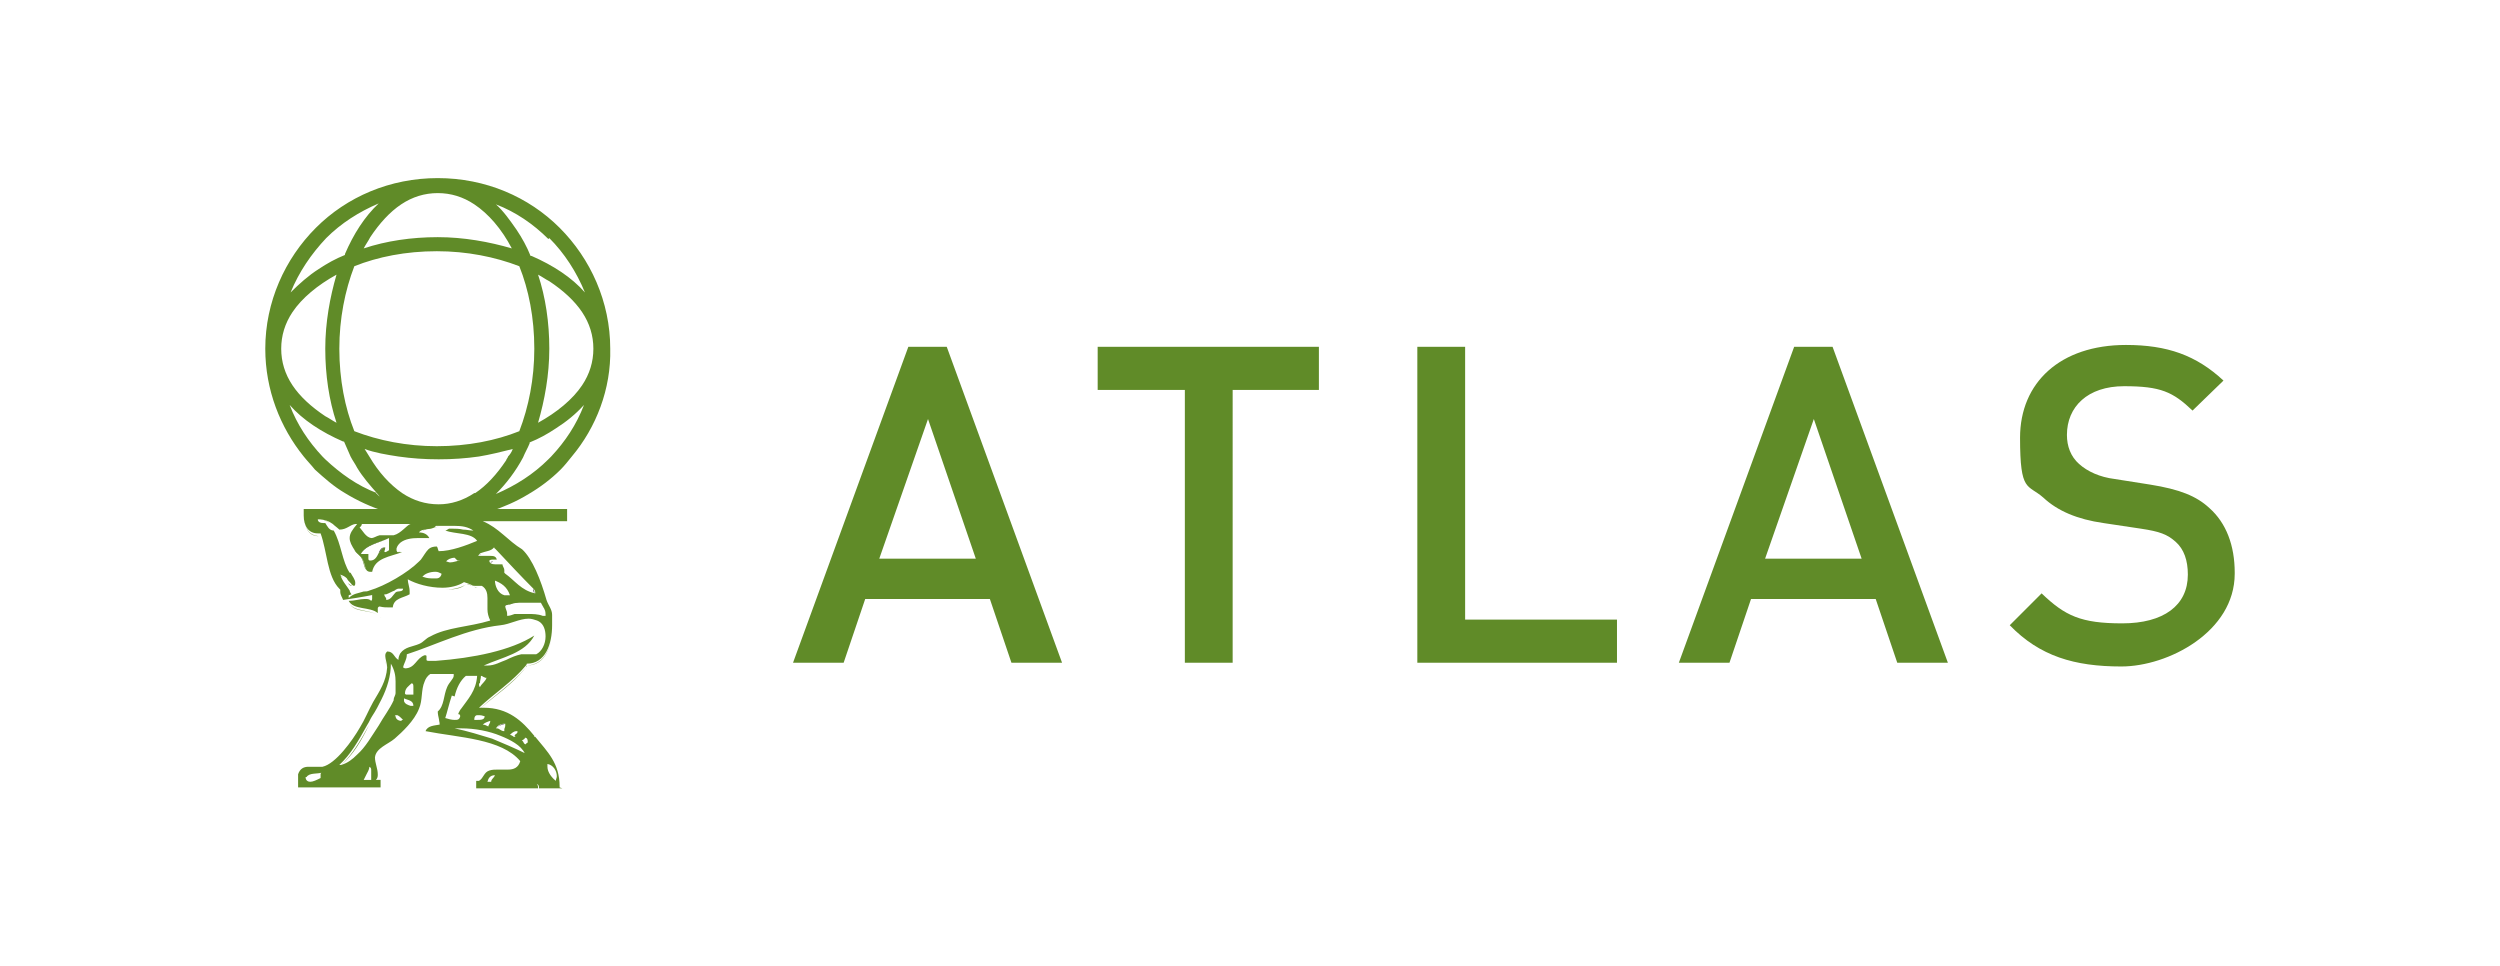 <svg xmlns="http://www.w3.org/2000/svg" id="Layer_1" viewBox="0 0 266.7 103.1"><defs><style>.st0, .st1 {
fill: #231f20;
}
.st2 {
fill: #fff;
}
.st2, .st3, .st1 {
display: none;
}
.st3, .st4 {
fill: #608b28;
}
.st5 {
fill: #73973f;
}</style></defs><path class="st1" d="M2.9 201.4l-3.1-8.6h-1.4l-3.1 8.6h1.3l.7-2H.8l.7 2h1.4zM.4 198.2h-2.7l.7-2c.2-.6.5-1.6.6-2 0 .4.4 1.4.7 2l.7 2H.4zM9.9 194v-1.3H3.6v1.3h2.5v7.4h1.3V194h2.5zM17.8 201.4v-1.3h-4.3v-7.4h-1.3v8.6h5.6zm9.4.0-3.1-8.6h-1.4l-3.1 8.6h1.3l.7-2H25l.7 2h1.4zM24.7 198.2H22l.7-2c.2-.6.5-1.6.6-2 0 .4.4 1.4.7 2l.7 2h0zM35.2 198.9c0-1.5-1.1-2.1-2.8-2.6-1.5-.4-1.9-.7-1.9-1.3s.4-1.1 1.4-1.1 1.5.3 2 .8l.9-.9c-.8-.7-1.6-1.2-2.8-1.2s-2.8.9-2.8 2.4.9 2 2.7 2.5c1.4.4 1.9.8 1.9 1.4s-.6 1.3-1.8 1.3-1.7-.4-2.2-1l-.9.9c.7.8 1.8 1.4 3.1 1.4 2.2.0 3.2-1.1 3.2-2.6h0zM48.1 195.5c0-1.8-1.2-2.7-2.8-2.7h-3.6v8.6H43v-3.2h2.3c1.7.0 2.9-.9 2.9-2.7h0zm-1.4.0c0 .9-.5 1.5-1.5 1.5h-2.3v-3h2.3c.9.0 1.5.5 1.5 1.5h0zM56.9 195.3c0-1.8-1.3-2.6-2.8-2.6h-3.8v8.6h1.3v-3.4h1.9l1.7 3.4h1.5l-1.8-3.5c1.2-.3 1.9-1.1 1.9-2.5h0zM55.6 195.4c0 .9-.6 1.4-1.5 1.4h-2.5V194h2.5c.9.0 1.5.5 1.5 1.4h0zM66.2 197.1c0-2.6-1.4-4.4-3.7-4.4s-3.6 1.8-3.6 4.4 1.4 4.4 3.6 4.4 3.7-1.8 3.7-4.4h0zm-1.3.0c0 1.9-.8 3.2-2.3 3.2s-2.3-1.2-2.3-3.2.8-3.2 2.3-3.2 2.3 1.2 2.3 3.2h0zM74.2 194v-1.3h-5.6v8.6h1.3v-3.8h2.5v-1.3h-2.5v-2.3h4.3zM82.1 201.4v-1.3h-4.4v-2.7h2.5v-1.3h-2.5V194H82v-1.3h-5.6v8.6h5.7zM90.2 198.9c0-1.5-1.1-2.1-2.8-2.6-1.5-.4-1.9-.7-1.9-1.3s.4-1.1 1.4-1.1 1.5.3 2 .8l.9-.9c-.8-.7-1.6-1.2-2.8-1.2s-2.8.9-2.8 2.4.9 2 2.7 2.5c1.4.4 1.9.8 1.9 1.4s-.6 1.3-1.8 1.3-1.7-.4-2.2-1l-.9.9c.7.8 1.8 1.4 3.1 1.4 2.2.0 3.2-1.1 3.2-2.6h0zM98.3 198.9c0-1.5-1.1-2.1-2.8-2.6-1.5-.4-1.9-.7-1.9-1.3s.4-1.1 1.4-1.1 1.5.3 2 .8l.9-.9c-.8-.7-1.6-1.2-2.8-1.2s-2.8.9-2.8 2.4.9 2 2.7 2.5c1.4.4 1.9.8 1.9 1.4s-.6 1.3-1.8 1.3-1.7-.4-2.2-1l-.9.9c.7.8 1.8 1.4 3.1 1.4 2.2.0 3.2-1.1 3.2-2.6h0zM102.2 201.4v-8.6h-1.3v8.6h1.3zM112 197.1c0-2.6-1.4-4.4-3.7-4.4s-3.6 1.8-3.6 4.4 1.4 4.4 3.6 4.4 3.7-1.8 3.7-4.4h0zm-1.3.0c0 1.9-.8 3.2-2.3 3.2s-2.3-1.2-2.3-3.2.8-3.2 2.3-3.2 2.3 1.2 2.3 3.2h0zM121 201.4v-8.6h-1.3v4.4c0 .5.0 1.7.0 2-.1-.2-.5-.9-.7-1.2l-3.3-5.3h-1.3v8.6h1.3v-4.5c0-.5.0-1.7.0-2 .1.2.4.7.6 1.1l3.4 5.4h1.2zm10 0-3.1-8.6h-1.4l-3.1 8.6h1.3l.7-2h3.4l.7 2h1.4zM128.5 198.2h-2.7l.7-2c.2-.6.5-1.6.6-2 0 .4.4 1.4.7 2l.7 2h0zM138.9 201.4v-1.3h-4.3v-7.4h-1.3v8.6h5.6zm12-2.5c0-1.5-1.1-2.1-2.8-2.6-1.5-.4-1.9-.7-1.9-1.3s.4-1.1 1.4-1.1 1.5.3 2 .8l.9-.9c-.8-.7-1.6-1.2-2.8-1.2s-2.8.9-2.8 2.4.9 2 2.7 2.5c1.4.4 1.9.8 1.9 1.4s-.6 1.3-1.8 1.3-1.7-.4-2.2-1l-.9.9c.7.8 1.8 1.4 3.1 1.4 2.2.0 3.2-1.1 3.2-2.6h0zM159.2 201.4v-1.3h-4.4v-2.7h2.5v-1.3h-2.5V194h4.3v-1.3h-5.6v8.6h5.7zM168.2 195.3c0-1.8-1.3-2.6-2.8-2.6h-3.8v8.6h1.3v-3.4h1.9l1.7 3.4h1.5l-1.8-3.5c1.2-.3 1.9-1.1 1.9-2.5h0zM166.9 195.4c0 .9-.6 1.4-1.5 1.4h-2.5V194h2.5c.9.0 1.5.5 1.5 1.4h0zM177.2 192.8h-1.4l-1.8 5.5c-.2.5-.4 1.3-.5 1.6.0-.3-.3-1.1-.5-1.6l-1.8-5.5h-1.4l3 8.6h1.4l3-8.6h0zM180.9 201.4v-8.6h-1.3v8.6h1.3zM190 199.9l-1.1-.7c-.4.7-1 1.1-1.9 1.1-1.5.0-2.3-1.2-2.3-3.2s.8-3.2 2.3-3.2 1.3.3 1.8 1l1.1-.7c-.6-1-1.5-1.6-2.9-1.6-2.2.0-3.6 1.8-3.6 4.4s1.4 4.4 3.6 4.4 2.4-.6 3-1.6h0zM198.2 201.4v-1.3h-4.4v-2.7h2.5v-1.3h-2.5V194h4.3v-1.3h-5.6v8.6h5.7zM206.3 198.9c0-1.5-1.1-2.1-2.8-2.6-1.5-.4-1.9-.7-1.9-1.3s.4-1.1 1.4-1.1 1.5.3 2 .8l.9-.9c-.8-.7-1.6-1.2-2.8-1.2s-2.8.9-2.8 2.4.9 2 2.7 2.5c1.4.4 1.9.8 1.9 1.4s-.6 1.3-1.8 1.3-1.7-.4-2.2-1l-.9.9c.7.8 1.8 1.4 3.1 1.4 2.2.0 3.2-1.1 3.2-2.6h0z"/><path class="st2" d="M95.9 80.1h0 0c-1-.2-1.6-1.4-2.2-2 .5.0.8-.4.9-.8.3.0.7.0 1 .1h0c.6.0 1.3.0 2 0h0c.7.0 1.4.0 2.1.0.7.0 1.4.0 2.1.0s1 0 1.4.0c-.7.2-1.7 1.6-3 2-.3.0-.6.0-1 0H99c-.1.0-.2.0-.4.0-.4.0-.7.0-1.1.0-.7.1-1.1.5-1.6.5"/><path class="st2" d="M95.7 84.1c-.3.0-.3-.3-.3-.5s0-.3.0-.4h0v-.1c-.2.0-.4.1-.7.1-.2.0-.5.0-.7-.1.9-1.8 3.3-2 5-2.9h0c.2.2.2.6.2 1 0 .3.0.6.0.8s0 .2.0.3c-.2.0-.4.2-.6.3h-.1c-.3.0.0-.3.0-.6h0v-.2c-.1.0-.2.0-.2.0-.5.1-.8.5-1.1.9-.4.6-.7 1.2-1.5 1.3"/><path class="st2" d="M109.9 84.5c-.3.0-.5.0-.7-.2.2-.4.9-.7 1.6-.7s.4.0.5.0h0 0 0 0 0 0v.1h0 0c-.5.0-1.2.3-1.8.3"/><path class="st3" d="M96 87.6h.1c1.4-1.4 3.7-1.7 4.6-3.5h.2c.2.0.4.0.6.2-.4 2.3-3.1 3.2-5.3 3.3.0.0-.1.0-.2.0"/><path class="st2" d="M106.4 87.2c-.6.0-1.2-.1-1.7-.3h.1c.4-.7 1.4-1.1 2.3-1.1h.2c.4.0.7.1 1.1.3-.1.5-.5.7-.9.9-.3.1-.7.2-1.1.2"/><path class="st3" d="M91.9 96.3h0c-1.1.0-2.2-.7-3.1-1.7-1.2-1.3-2-3.3-2-5v-.2h0c0-1.1.5-2.1 1.4-2.7h0c.5.9 1.1 1.8 1.7 2.7.0.4-.3.6-.5.9h0c.2.5.7.8.8 1.5.0.0-.2.1-.3.1-.2.0-.4-.2-.6-.3h0c.3.7.8 1.2 1.3 1.6h0c0 .3-.4.2-.5.5h0c.2.4.5.6.9.7.2.0.2.0.2-.2h0c0-.2-.1-.5-.1-.7s0-.3.2-.4c.3-.1.5-.2.8-.2s.5.0.8.2h0c.4.2.7.6.8 1.1h0c0 .2.0.3.0.5.0.6-.3 1.2-1 1.4-.3.0-.5.1-.8.1"/><path class="st2" d="M120.2 90.3h0c-.2.0-.5.0-.7-.1-1.2-.4-1.6-1.7-1.6-2.7 1.3.6 2.4 1.3 2.9 2.7-.1.0-.2.0-.3.0h-.1"/><path class="st2" d="M98.4 91v-.2h0c0-.3-.3-.3-.4-.7v-.2c.2.0.3.0.4.0.5-.1 1-.4 1.5-.7.2-.1.5-.2.7-.3.1.0.3.0.5.0h.3c0 .7-1 .5-1.4.8-.6.4-.8 1.2-1.7 1.4"/><path class="st2" d="M126.9 94.1c-.1.0-.3.0-.4-.1-.8-.2-1.7-.3-2.6-.3h-.2c-.2.0-.3.0-.5.0-.4.0-.8.0-1.2.0-.3.0-.5.0-.8.0-.5.0-.9.2-1.4.3.0-.1.0-.3.0-.4h0c0-.6-.3-.9-.3-1.5h0 .1c.3-.1.5-.2.8-.3.7-.1 1.4-.3 2.2-.3.4.0.8.0 1.2.0h0c.7.0 1.5.0 2.2.2.3.6.8 1.1.9 2v.2.2"/><path class="st2" d="M101.8 103.3h0c.1-.9.6-1.4.6-2.4 5.2-1.6 10.7-4.5 16.7-5.1 1.6-.2 3.3-1.2 4.9-1.2s1 0 1.5.3c.1.0.3.1.4.2h0c.8.5 1.2 1.6 1.2 2.7.0 1.3-.6 2.7-1.6 3.2-.1.0-.2.0-.3.1-.1.0-.3.0-.4.0s-.2.0-.3.0-.2.0-.3.0h-.2s-.1.0-.1.0c-.2.0-.4-.1-.6-.1h-.3c-.9.0-1.8.5-2.7.9-1 .5-2.1 1-3.4 1.1-.1.0-.2.0-.4.0h0-.1-.2-.2-.1c3.4-1.4 7.4-2.2 9.1-5.3h0c-4.2 2.7-11 3.9-17.6 4.4-.4.0-.9.0-1.3.0h0c-.2.0-.3.0-.3-.2h0c0-.2.1-.4.1-.6h0c0-.1.0-.2-.3-.2-1.5.4-1.5 2.3-3.4 2.3M106.3 100.9c.4.4.8.5 1.3.5 1.6.0 3.4-1.6 4.4-2.4h0c0-.3-.1-.4-.3-.5-1.6.6-3.5 2-5.6 2.1h0l.2.2h0"/><path class="st3" d="M107.6 101.5c-.5.0-.9-.1-1.3-.5h0l-.2-.2c2.1.0 4-1.6 5.6-2.1.2.0.3.2.3.4h0c-1 .8-2.9 2.5-4.4 2.5"/><path class="st2" d="M90.4 120.4c2.1-1.8 3.4-4.1 5.1-7.1.3-.5.5-1 .8-1.5.5-1 1.1-2 1.6-3h0c1-2.1 1.8-4.2 1.7-6.5h0c.6 1.2.8 2.2.8 3.3.0.5.0 1-.2 1.5h0v.2h0v.3c-.2.4-.3.8-.5 1.1h0v.2c-.7 1.6-1.7 3-2.6 4.5-1.2 1.9-2.3 3.8-3.8 5.2-.8.8-1.7 1.4-2.9 1.8"/><path class="st2" d="M110.5 112.6c-.6.0-1.2-.2-1.7-.4.4-1.1.8-2.7 1.2-4.1h0c.5-1.4 1.1-2.8 2.1-3.6h2c-.3 2.7-1.7 4.1-2.9 5.8-.2.3-.4.6-.6.9h0c0 .1.0.2.1.2h.1.1.1.2.2v.3h0c0 .1.0.2.0.2h0 0 0c-.1.5-.5.6-1 .6"/><path class="st2" d="M115.2 106.6c-.1-.2-.2-.4-.2-.7h0c0-.4.1-.8.2-1.1.0.0.0-.2.1-.2.4.0.6.3 1.1.3-.2.7-.8 1.1-1.2 1.7"/><path class="st2" d="M102.4 108.2h0s-.2.0-.3.0v-.1c0-1 .7-1.4 1.2-1.8.3.0.3.3.3.7h0c0 .4-.1.8-.2 1.1h0v.2h0-.2.0c-.2.0-.3.0-.4.0-.1.0-.2.0-.3.0"/><path class="st2" d="M103 110h0c-.1.0-.3.0-.4.0h0c-.5.0-.9-.3-1.1-.7h0c0-.3.2-.3.2-.5h0c.6.4 1.6.4 1.7 1.4.0.0-.2.0-.3.0"/><path class="st2" d="M101.1 112.7c-.5-.1-1-.3-1.1-.9.0.0.1-.2.2-.2.1-.1.2-.1.4-.1h0 0c.2.0.4.2.6.5h0c0 .1.2.2.3.4h0c0 .1.0.2.0.2h0 0-.2s0 0 0 0-.2.0-.2.2h0"/><path class="st2" d="M114.7 112.5c-.2.0-.4.0-.6.0v-.1c0-.3.2-.5.6-.6h0c.2.0.3.0.5.0.3.0.7.0.9.2-.1.5-.7.6-1.4.6"/><path class="st2" d="M116.7 113.6c-.3.0-.7-.1-1-.3h0c.3-.4.8-.6 1.3-.7h0c0 .5-.2.7-.3 1.1"/><path class="st2" d="M119.5 114.5c-.6.0-.7-.5-1.3-.5h-.1c.4-.4.9-.7 1.7-.7.0.0.0.2.0.3.0.3.0.5-.2.7.0.0.0.1.0.2h0"/><path class="st2" d="M123.2 118.4c-1.9-1-3.9-1.9-5.9-2.6-2.1-.8-4.3-1.4-6.6-1.9.4.0.8.0 1.2.0 2.4.0 5 .6 7 1.4 1.7.7 3.7 1.7 4.4 3.2"/><path class="st2" d="M121.4 115.4h0s-.2-.1-.3-.2c-.2.0-.5-.2-.7-.3.3-.2.7-.6 1.1-.6h.2.0s0 .2.0.2c0 .4-.4.4-.5.7"/><path class="st2" d="M123.4 116.8c-.5.0-.4-.6-.9-.6h0c0-.4.5-.3.6-.6h0 0 0 0c.4.0.4.5.5.8h0c-.1.2-.3.2-.3.4"/><path class="st2" d="M128.5 123.3c-.7-.5-1.4-1.5-1.4-2.5h0c0-.2.0-.4.0-.5h0c.9.2 1.6 1.2 1.6 2.2.0.3.0.6-.2.8"/><path class="st2" d="M95.8 123.3h-1.4c.1-.4.3-.7.5-1.1h0c.2-.4.5-.8.5-1.4h0c.2.0.3.3.3.7h0v.1c0 .4.0.9.0 1.3s0 .2.0.3h0"/><path class="st2" d="M85.1 123.6c-.4.0-.8-.2-.9-.9.5-.7 2-.5 2.9-.8-.1.1-.2.3-.3.4.0.2.0.4.0.6-.6.2-1.3.6-1.8.6"/><path class="st2" d="M117.2 123.4h-.9c.2-.6.5-1.2 1.3-1.2h.1c-.2.4-.6.6-.6 1.1s0 0 0 0"/><path class="st2" d="M125.3 124.7h-.2s0-.1.0-.2h0c0-.2.0-.5-.3-.6.3.2.4.5.4.8"/><path class="st2" d="M124.9 90c-2.5-.4-3.6-2.3-5.3-3.5.1-.2.1-.4.1-.5h0c0-.4-.2-.7-.3-1h-.2-.2c-.2.0-.3.0-.5.0s-.3.0-.5.0h-.1c-.5.0-.9-.1-1-.6.1.0.3-.1.5-.2.3.0.7.0.9-.1h0 0c-.2-.6-.8-.7-1.3-.7s-.2.0-.3.0h-.1c-.2.0-.3.0-.5.0-.3.0-.6.0-.9.0h0c-.1.0-.3.0-.4.0.1-.2.3-.3.5-.5s0 0 0 0c.7-.4 1.8-.4 2.3-1.1h0c3.7 1.1 6.1 3.5 7.1 7.3.0.3.1.5.2.8"/><g><path class="st4" d="M113.3 70.7 101 37h-4.1L84.6 70.7H90l2.3-6.8h13.3l2.3 6.8h5.4zM104.2 59.6H93.8L99 44.7l5.1 14.9h0zm36.5-18V37h-23.6v4.6h9.3v29.1h5.1V41.6h9.3zm31.8 29.1v-4.6h-16.2V37h-5.1v33.7h21.3zm35.3.0L195.5 37h-4.1l-12.3 33.7h5.4l2.3-6.8h13.3l2.3 6.8h5.4zM198.7 59.6h-10.4l5.2-14.9 5.1 14.9h0zm39.7 1.5c0-2.9-.9-5.3-2.7-6.9-1.4-1.3-3.2-2-6.3-2.5l-3.8-.6c-1.6-.2-2.9-.8-3.8-1.6-.9-.8-1.3-1.9-1.3-3.1.0-3 2.2-5.2 6.1-5.2s5.2.6 7.3 2.6l3.3-3.2c-2.9-2.7-6-3.8-10.4-3.8-7 0-11.3 4-11.3 9.9s.8 4.9 2.5 6.4c1.5 1.4 3.6 2.3 6.4 2.7l4 .6c2 .3 2.8.6 3.7 1.4.9.8 1.3 2 1.3 3.5.0 3.3-2.6 5.2-7 5.2s-6.1-.8-8.6-3.2l-3.4 3.4c3.2 3.3 6.9 4.4 11.9 4.4s12.1-3.7 12.1-9.9h0z"/><g><path class="st4" d="M37.2 63.5c0-.1-.1-.3-.2-.4.0.1.1.3.2.4M37.5 62.5c-.2.0-.3-.2-.4-.3h0c.1.1.3.2.4.3.0-.1.1-.2.1-.3h0c0 .1.0.2-.1.3M36.7 61.7h0c-.2-.2-.4-.3-.7-.4h0c.3.0.5.2.7.4h0M39.4 60.9h0c-.6.0-.5-.7-.8-1.3h0c-.2-.4-.6-.6-.8-.9-.4-.6-.6-1-.6-1.4.0.4.2.8.6 1.4.2.2.6.5.8.8h0c.4.7.2 1.3.8 1.4h0s.1.0.2.0c.3-1.5 1.9-1.6 3.2-2.1h0c-1.3.4-2.9.6-3.2 2.1h-.2m5.7-1.3M42.2 58.7h0c0-.1.0-.2.0-.2h0v-.1h0c.1-.2.3-.4.4-.6h0 0 0 0 0 0 0c.5-.3 1.2-.5 1.9-.5s.8.0 1.2.1h0c-.4.0-.8-.1-1.2-.1-.7.0-1.4.1-1.9.5h0 0 0 0 0 0 0c-.2.2-.3.3-.4.6h0 0v.2h0m4.7-.5h0 0m0 0M51.2 57.5h0M45.1 56.7h0c.3-.6 1.5-.2 1.8-.7.7.0 1.4.0 2 0s1.4.1 2 .5h0c-.6-.4-1.2-.5-2-.5s-1.3.0-2 0c-.3.5-1.5.2-1.8.7h0M47.9 56.4h0m-12 0h0c.7.0 1.1-.5 1.7-.6.0.0.1.0.2.0h0s-.1.0-.2.0c-.6.1-.9.6-1.7.6M35.2 55.8h0c-.4-.3-.9-.5-1.6-.5h0c.7.0 1.1.2 1.6.5h0"/><path class="st0" d="M39.3 59.5s0-.2.0-.2.0.2.0.2M38.5 59.1h0c.5-1.1 2-1.2 3-1.7h0c-1 .5-2.5.7-3 1.7M40.4 59c.2-.2.3-.5.6-.6-.3.0-.5.3-.6.6M41.6 58.7s0-.1.0-.2c0 0 0 .1.0.2h0M41.2 58.5h0"/><path class="st0" d="M57 63.3h0c0-.2.0-.3-.1-.5-.6-2.2-2-3.7-4.2-4.3h0c2.2.6 3.6 2.1 4.2 4.3.0.2.0.3.1.5M53.9 61.2h0c0-.1.0-.2.0-.3.0.1.0.2.0.3M52.3 60h0s.2.0.3-.1c0 0-.2.0-.3.1M53.1 59.8h0M51 59.4h0c0-.1.2-.2.3-.3-.1.0-.2.2-.3.3M51.3 59.1"/><path class="st0" d="M49.1 59.9h0 0 0 0 0 0 0 0s0 0 0 0 0 0 0 0h0 0 0 0 0 0 0 0 0"/><path class="st0" d="M53.9 65.8s0-.2.0-.2.0.1.0.2h0M58.2 65.6h0c0-.7-.3-.9-.5-1.3-.4.0-.8.0-1.3.0h0c.4.0.9.0 1.3.0.2.4.5.7.5 1.2h0M53.8 64.6h0 0c.2.0.3-.1.5-.2.4.0.8-.2 1.3-.2-.5.0-.9.0-1.3.2-.2.0-.3.0-.5.1h0 0"/><path class="st4" d="M36.4 81.6c1.3-1.1 2.1-2.5 3-4.3.2-.3.3-.6.5-.9s0 0 0 0c-.2.3-.3.6-.5.9-1 1.8-1.8 3.2-3 4.3h0m5.9-8h0 0M42.4 72.6c0-.6-.1-1.2-.5-1.9h0s0 0 0 0c.4.7.5 1.3.5 1.9"/><path class="st4" d="M40.4 82.7h0M55.5 81.3c-2-2.4-6.5-2.5-10.1-3.2h0c3.6.7 8.1.8 10.1 3.2h0M40.1 81h0M42.2 78.9h0M47 77.4c0-.5-.2-.9-.2-1.4h0c0 .5.1.9.2 1.4h0M44.8 75.8h0m.5-3h0c.1-.3.3-.6.6-.8.3.0.6.0 1 0h0c-.3.0-.7.0-1 0-.3.2-.5.5-.6.8h0M48.4 72.2V72c-.2.0-.5.0-.7.0h0c.2.0.4.0.7.0v.2h0"/><path class="st0" d="M52 72.3c-.3.0-.4-.2-.6-.2v.1s0 0 0-.1c.3.0.4.2.6.2h0"/><path class="st0" d="M44.2 74.2s-.1.0-.1.0.0.0.1.0M43.3 74.1c0-.6.4-.8.7-1.1.2.0.2.2.2.4h0c0-.2.0-.4-.2-.4-.3.3-.7.5-.7 1.1M44.2 74.1c0-.2.0-.4.0-.7.0.2.0.5.0.7"/><path class="st0" d="M43.9 75.3s-.2.0-.2.0.2.0.2.0M44.1 75.3c0-.6-.6-.6-1-.8h0c.4.2 1 .2 1 .8h0M43 74.8h0c0-.1.0-.2.0-.3.0.1.0.2.0.3"/><path class="st0" d="M42.8 76.9M42.9 76.8h.1-.1M43 76.8h0 0M43 76.7h0 0M42.9 76.4h0c-.1-.1-.2-.2-.4-.3h0 0 0 0c.1.0.3.1.4.3h0M42.2 76.4h0s0 0 .1-.1l-.1.1"/><path class="st0" d="M53.8 78v-.1.1M53 77.7c.2-.3.5-.4 1-.5.0.0.0.1.0.2h0v-.2c-.5.0-.8.2-1 .5h0m0 0h0"/><path class="st0" d="M54.9 78.5s-.1.0-.2.0c0 0 .1.0.2.0M54.3 78.3h0c.2-.1.4-.4.7-.4h.1.0v.1h0v-.1h0-.1c-.3.0-.5.2-.7.4"/><path class="st0" d="M56.3 79.2h0 0M55.9 78.7h0 0M56 78.7h0 0m0 0h0m0 0h0M56 78.6h0 0m0 0h0 0m0 0h0 0m0 0h0 0m0 0h0 0m0 0h0 0"/><path class="st5" d="M60 84.1h0M59.8 84.1h0 0m-3.3.0h0-.1.0.1M31.9 84c0-.4.0-.7.0-1.2h0c0 .5.0.9.0 1.2m2.4-2s.1.0.2.0c0 0-.1.0-.2.0m16.8-6.3c1.7-1.5 3.6-2.7 5-4.5.0.0.0-.1.1-.2 2 0 2.7-2.1 2.7-4.1h0c0 2-.7 4-2.7 4.1.0.0.0.1-.1.2-1.4 1.7-3.4 3-5 4.5h0m-9.8-4.2h0c0-.4-.2-.9-.2-1.2.0.4.2.8.2 1.2h0M52.5 66.4c-.2-.4-.3-.8-.3-1.2h0c0 .4.0.8.3 1.2h0M40.4 65.7c-.8-.7-2.6-.3-3.1-1.3h0c.5.9 2.3.6 3.1 1.3s0 0 0 0M40.5 65.4h0M41.8 65h0s.2.0.3.0c.1-1 1.1-1 1.8-1.4.0-.1.0-.2.0-.3h0c0 .1.0.2.0.3-.7.4-1.7.4-1.8 1.4-.1.0-.2.0-.3.0M40.7 64.9h0M39.9 64.2h0c0-.1.0-.3.0-.4h0c0 .1.0.3.0.4h0M52.3 64h0c0-.5-.1-1-.6-1.3h-.1s0 0 0 0-.1.0-.2.0h-.1s-.2.0-.3.0c-.1.0-.3.0-.4-.1-.2-.1-.5-.2-.8-.3-.6.4-1.5.6-2.3.6-1.4.0-2.8-.4-3.7-.9h0c0 .1.0.0.0.0.9.5 2.3.9 3.7.9s1.7-.2 2.3-.6c.3.0.5.2.8.3.1.0.2.1.4.1.0.0.2.0.3.0h0 .1s.1.0.2.0h0 .1c.5.3.6.8.6 1.3h0M39.8 63.7h.1.0-.1M36.5 63.3h0 0M36.5 63.1l-.1-.1.1.1h0m-2.4-5.9H34c-1 0-1.5-.8-1.5-1.9.0 1.1.5 1.8 1.5 1.9h.1s.1.0.2.0h0-.2.0m21.6-1.3h0c-.8.0-1.7.0-2.6.0-.5.0-1.1.0-1.6.0h0c.6.0 1.1.0 1.6.0.9.0 1.7.0 2.6.0h.3c.6.0 1.2.0 1.7.0.9.0 1.8.0 2.8.0.0-.1.0-.3.0-.5h0c0 .2.0.4.0.5-1 0-1.9.0-2.8.0-.6.0-1.2.0-1.7.0h-.3m4.9-1.1h0s0-.1.0-.2h0s0 .1.0.2"/><path class="st4" d="M59.7 24.3c-3.3-3.3-7.9-5.3-13-5.3h0c-5.1.0-9.7 2-13 5.3-3.3 3.3-5.4 7.9-5.4 12.9.0 4.4 1.6 8.4 4.1 11.5.4.5.8.9 1.2 1.4 1 .9 2 1.8 3.2 2.5 1.3.8 2.8 1.5 4.4 2 1.7.5 3.6.8 5.5.8h0c1.9.0 3.7-.3 5.5-.8 1.5-.5 2.9-1.1 4.2-1.9 1.2-.7 2.4-1.6 3.4-2.6.4-.4.8-.9 1.2-1.4 2.6-3.1 4.2-7.2 4.1-11.5.0-5-2.1-9.6-5.4-12.9zm-2.3 5c.4.2.8.5 1.2.7 1.5 1 2.7 2.1 3.5 3.3.8 1.2 1.2 2.5 1.2 3.9s-.4 2.7-1.2 3.9c-1 1.5-2.7 2.9-4.7 4 .7-2.4 1.2-5.1 1.2-7.9s-.4-5.5-1.2-7.9zm1.2-3.9c1.6 1.6 2.9 3.6 3.8 5.8-1.4-1.6-3.4-2.9-5.7-3.9h-.1c-.4-1-.9-1.9-1.5-2.8-.7-1-1.4-2-2.2-2.7 2.1.8 4 2.1 5.6 3.7zM57 37.2c0 3.2-.6 6.2-1.6 8.8-2.5 1-5.5 1.6-8.8 1.6h0c-3.2.0-6.2-.6-8.8-1.6-1-2.5-1.6-5.5-1.6-8.8.0-3.2.6-6.2 1.6-8.8 2.5-1 5.5-1.6 8.8-1.6h0c3.2.0 6.2.6 8.8 1.6 1 2.5 1.6 5.5 1.6 8.8zM42.8 21.8c1.2-.8 2.5-1.2 3.9-1.2s2.7.4 3.9 1.2c1.5 1 2.9 2.6 4 4.7-2.4-.7-5.1-1.2-7.9-1.2s-5.5.4-7.9 1.2c.2-.4.5-.8.7-1.2 1-1.5 2.1-2.7 3.3-3.5zm-8 3.6c1.6-1.6 3.5-2.8 5.6-3.7-1.5 1.4-2.7 3.3-3.6 5.4v.1c-1 .4-1.9.9-2.8 1.5-1.1.7-2.1 1.6-3 2.5.9-2.2 2.2-4.1 3.8-5.8zm-3.6 7.9c1-1.5 2.7-2.9 4.7-4-.7 2.4-1.2 5.1-1.2 7.9s.4 5.5 1.2 7.9c-.4-.2-.8-.5-1.2-.7-1.5-1-2.7-2.1-3.5-3.3-.8-1.2-1.2-2.5-1.2-3.9s.4-2.7 1.2-3.9zm9 19.3c-2.1-.8-3.9-2.1-5.5-3.6.0.0-.2-.2-.3-.3-1.5-1.6-2.7-3.4-3.5-5.5 1.4 1.6 3.4 2.9 5.7 3.9h.1c.2.5.5 1.1.7 1.6.2.4.5.8.7 1.2.6 1 1.4 1.9 2.1 2.7s-.1.0-.1.0zm10.4.0c-1.2.8-2.5 1.2-3.8 1.2-1.4.0-2.7-.4-3.9-1.2-1.3-.9-2.5-2.2-3.5-3.9-.2-.3-.3-.5-.5-.8 1.1.4 2.3.6 3.6.8 1.4.2 2.8.3 4.3.3s2.9-.1 4.3-.3c1.2-.2 2.4-.5 3.6-.8-.1.3-.3.6-.5.8.0.1-.2.3-.2.4-1 1.5-2.1 2.7-3.3 3.5zm8.2-3.9s-.2.2-.3.3c-1.6 1.6-3.5 2.8-5.6 3.7 1.1-1.1 2.1-2.4 2.9-3.9.2-.5.5-1 .7-1.5v-.1c1-.4 1.9-.9 2.8-1.5 1.1-.7 2.1-1.5 3-2.5-.8 2.1-2 3.9-3.5 5.5z"/><path class="st4" d="M60 84.1h-.1.0-2.4c0-.2.0-.4-.3-.5h0c.1.0.2.2.2.4h0v.1h-.7-.1-5.8v-.8c.1.0.2.0.3.0.5-.3.5-.9 1.1-1.1.3-.1.6-.1.9-.1h.1.1s.2.0.2.0c.1.0.2.0.4.0h.1s.2.0.2.0c.6.0 1.1-.2 1.3-.9h0c-2-2.4-6.5-2.5-10.1-3.2.2-.6 1-.6 1.5-.7h0c0-.5-.2-.9-.2-1.4.7-.6.6-1.7 1-2.6h0c.2-.5.7-.9.7-1.2h0v-.2c-.2.0-.5.0-.7.0h0c-.2.0-.3.0-.5.0s-.2.0-.3.0h0c-.3.0-.7.0-1 0-.3.2-.5.5-.6.8h0c-.4.9-.2 2-.6 2.9h0c-.5 1.3-1.8 2.5-2.6 3.2h0c-.7.6-2 1-2.1 2h0c0 .6.3 1.2.3 1.8h0c0 .2.0.4-.2.6h0c.2.0.3.0.5.0v.8h-8.8s0-.1.0-.2h0c0-.4.0-.7.0-1.2.2-.6.6-.8 1.1-.8s.3.0.5.0h0c.2.0.4.0.6.0h0s.1.0.2.0c0 0 .1.0.2.0h0c1.4-.3 3.2-2.8 4-4.2.5-.8.9-1.8 1.4-2.7.7-1.2 1.4-2.2 1.5-3.7h0c0-.4-.2-.9-.2-1.2h0c0-.2.0-.3.2-.5h0 0c.7.0.7.6 1.2.9.0-.3.1-.5.2-.7h0 0c.5-.7 1.3-.7 2-1 .5-.2.7-.6 1.2-.8 1.8-1 4.1-1 6.4-1.7h0c-.2-.4-.3-.8-.3-1.2s0-.8.0-1.2h0c0-.5-.1-1-.6-1.3h-.1s0 0 0 0-.1.0-.2.0H51s-.2.0-.3.0c-.1.0-.3.0-.4-.1-.2-.1-.5-.2-.8-.3-.6.4-1.5.6-2.3.6-1.4.0-2.8-.4-3.7-.9h0c0 .4.2.8.2 1.3h0c0 .1.0.2.0.3-.7.4-1.7.4-1.8 1.4-.1.0-.2.0-.3.0h0c-.4.0-.7.0-1.1-.1h0c-.1.0-.2.1-.2.2.0.0.0.2.0.3s0 0 0 0 0 .1.0.2c-.8-.7-2.6-.3-3.1-1.3.6.0 1.2-.2 1.7-.2h.1c.2.0.4.0.6.2.0.0.1-.1.1-.2h0c0-.1.0-.3.0-.4h0c0-.1.0.0-.1.0-1 .2-2.3.4-3 .5-.1-.3-.3-.5-.3-.9h0s0-.1.0-.2h0l-.1-.1c-1.3-1.3-1.3-4-2-5.9h0-.2.0-.1c-1 0-1.5-.8-1.5-1.9s0-.5.0-.7h8.7c1.7.5 3.6.8 5.5.8h0c1.9.0 3.7-.3 5.5-.8h6.5c.6.0 1.3.0 1.9.0.0.0.0.1.0.2h0c0 .2.0.4.0.6s0 .4.0.5c-1 0-1.9.0-2.8.0-.6.0-1.2.0-1.7.0h-.3c-.8.0-1.7.0-2.6.0-.5.0-1.1.0-1.6.0h0c1.7.7 2.7 2.1 4.2 3 1.1 1 2 3.3 2.6 5.4.2.6.6 1 .6 1.6.0.3.0.7.0 1.1h0c0 2-.7 4.1-2.7 4.1.0.0.0.1-.1.2-1.4 1.7-3.4 3-5 4.5h0c.2.0.4.0.5.0 2.6.0 4.1 1.4 5.4 3h0v.1h.1c1.3 1.6 2.6 2.8 2.6 5.3h0v.1M32.6 82.9h0c0 .4.3.5.5.5h0c.3.0.7-.2 1.1-.4.0-.2.0-.3.0-.4.0.0.0-.2.2-.2h0c-.5.2-1.4.0-1.7.5h0M51.9 83.4h.5c0-.3.3-.4.4-.7h0c-.5.0-.7.3-.8.7h0M58.4 81.8c0 .6.5 1.2.9 1.5.0-.2.1-.3.1-.5.0-.6-.4-1.2-1-1.3h0c0 .1.0.2.0.3h0M39.1 82.6c-.1.2-.2.4-.3.6h.8.0c0-.1.0-.2.0-.2.0-.2.0-.5.0-.8s0 0 0 0h0c0-.2.0-.3-.2-.4h0c0 .3-.2.6-.3.8h0M36.4 81.6h0c.7-.2 1.2-.6 1.7-1.1.9-.8 1.5-1.9 2.3-3.1.5-.9 1.2-1.8 1.6-2.7h0v-.1c0-.2.2-.4.2-.7v-.2h0 0v-.1h0c0-.3.0-.6.0-.9.0-.6-.1-1.2-.5-1.9h0c0 1.3-.4 2.6-1 3.8h0c-.3.6-.6 1.2-1 1.8-.2.3-.3.6-.5.9-1 1.8-1.8 3.2-3 4.3h0M56 80.4h0c-.4-.9-1.6-1.5-2.6-1.9-1.2-.5-2.7-.8-4.2-.8s-.5.0-.7.0h0c1.4.3 2.7.7 4 1.1 1.2.5 2.4 1 3.6 1.6h0M55.6 79c.3.0.2.4.5.4h0c0-.1.1-.1.2-.2h0 0c0-.2.0-.5-.3-.5h0 0 0c0 .2-.3.2-.4.4h0M54.9 78.5h0c0-.2.3-.2.3-.4h0V78h0-.1c-.3.0-.5.2-.7.4h0c.1.0.3.1.4.2.0.0.1.0.2.0M53 77.7c.3.0.4.3.8.3h0s0-.1.0-.2c0-.1.1-.2.1-.4h0v-.2c-.5.0-.8.2-1 .5h0M51.5 77.3h0c.2.0.4.1.6.2.0-.2.2-.3.2-.6h0c-.3.1-.6.2-.8.4h0M42.2 76.4h0c0 .3.3.5.6.5h0s0 0 .1-.1h.1.0.0.0s-.1-.1-.2-.2h0c-.1-.1-.2-.2-.4-.3h0 0s-.1.0-.2.0l-.1.1h0m6.1-2.2c-.3.9-.5 1.8-.7 2.4h0c.3.1.7.2 1 .2s.5.0.6-.4h0 0 0 0 0c0-.1-.1-.2-.1-.2h-.1.0v-.1h0c.1-.2.2-.4.3-.5.7-1 1.6-1.9 1.7-3.5h-1.2c-.6.5-1 1.3-1.2 2.2h0M50.6 76.8c.1.0.2.0.3.0.4.0.8.0.8-.4h0c-.1.0-.3-.1-.5-.1s-.2.0-.3.0h0c-.2.0-.3.2-.3.4M43.9 75.3h0s.1.0.2.0h0c0-.6-.6-.6-1-.8h0c0 .2.0.2.0.3h0c.1.3.4.4.7.5h0 .2M43.3 74.1s.1.0.2.0h0s.1.0.2.0c0 0 .2.0.3.0h0 .1.0c0-.3.0-.5.0-.8h0c0-.2.0-.4-.2-.4-.3.3-.7.5-.7 1.1M51.1 72.9h0c0 .2.0.3.1.4.2-.4.6-.6.7-1h0c-.3.0-.4-.2-.6-.2v.1c0 .2-.1.4-.1.7h0M43.2 71.3h0c1.1.0 1.2-1.1 2.1-1.4.1.0.2.0.2.1h0c0 .1.0.3.0.4h0s0 .1.2.1h0c.3.0.5.0.8.0 4-.3 8-1.1 10.5-2.7h0c-1 1.9-3.4 2.3-5.4 3.2h0 .1.1.0s.1.0.2.0c.8.0 1.4-.4 2-.6.6-.3 1.1-.5 1.6-.6h0 .2c.1.0.2.0.4.0h0 .1s.1.0.2.0c0 0 .1.0.2.0s.2.0.3.0c0 0 .1.0.2.0.6-.3 1-1.1 1-1.9.0-.7-.2-1.3-.7-1.6h0s-.2-.1-.2-.1c-.3-.1-.6-.2-.9-.2-1 0-2 .6-3 .7-3.6.4-6.9 2.1-10 3.1.0.6-.3.9-.4 1.4h0m13.2-5.7h.1c.5.0 1.1.0 1.6.2.0.0.2.0.3.0h0c0-.1.0-.2.0-.2.0-.5-.3-.8-.5-1.2-.4.0-.8.0-1.3.0h0c-.2.0-.5.0-.7.0-.5.0-.9.0-1.3.2-.2.0-.3.0-.5.1h0 0c0 .4.2.5.2.9h0s0 .1.0.2h0c.3.0.5-.1.8-.2.1.0.3.0.5.0s.5.0.7.0c0 0 .2.0.3.0M41.2 64h0c.5.0.7-.5 1-.8.2-.2.8.0.8-.4h0-.2s-.2.0-.3.0c-.1.0-.3.1-.4.2-.3.1-.6.3-.9.4H41h0c0 .3.2.3.2.5h0M37.2 63.5h0s0 .2.0.3c.5-.5 1-.5 1.6-.7.2.0.4.0.6-.1 1.7-.5 4.1-1.9 5.3-3.1l.2-.2h0c.3-.4.5-.8.8-1.1.2-.2.5-.3.9-.3h0 0c.1.1.1.3.2.5h0c1.3.0 2.9-.6 4.1-1.1h0c-.6-.9-2.3-.7-3.4-1.1.1.0.2-.1.4-.2h0 0c.1.0.3.0.4.0h0c.3.0.7.0 1.1.1.4.0.7.1 1.1.1h0c-.6-.4-1.2-.5-2-.5s-1.3.0-2 0c-.3.5-1.5.2-1.8.7h0c.5.0.9.2 1.1.6h0c-.4.0-.8.0-1.2.0-.7.0-1.4.1-1.9.5h0 0 0 0 0 0 0c-.2.2-.3.3-.4.6h0 0v.2h0c0 .1.1.2.1.2h0s.1.0.2.0c0 0 .1.0.2.0h0 .1.0c-1.3.5-2.9.6-3.2 2.1h-.2.0c-.6.0-.5-.7-.8-1.3h0c-.2-.4-.6-.6-.8-.9-.4-.6-.6-1-.6-1.4h0c0-.5.3-.9.8-1.5h0s-.1.0-.2.0c-.6.1-.9.6-1.7.6h0c-.2-.2-.5-.4-.7-.6h0c-.4-.3-.9-.5-1.6-.5h0 0 0c0 .3.3.4.6.4s.1.0.2.0c.2.3.4.8.9.8.8 1.4.9 3.3 1.7 4.5h.1c.2.4.5.7.5 1.1h0c0 .1.0.2-.1.3-.2.0-.3-.2-.4-.3h0c-.2-.2-.3-.3-.4-.5h0c-.2-.2-.4-.3-.7-.4h0c.2.7.7 1.2 1 1.7.0.1.1.3.2.4M52.8 61.9c0 .6.3 1.4 1 1.6.1.0.2.0.4.0h0 0s.1.0.2.0h0c-.3-.9-.9-1.3-1.7-1.6h0M53.9 61.2h0c1 .7 1.7 1.8 3.2 2.1h0c0-.2.0-.3-.2-.5-1.2-1.2-2.7-2.8-4.2-4.4h0c-.3.4-.9.4-1.4.6s0 0 0 0c-.1.0-.2.2-.3.3h0 .2.0c.2.0.3.0.5.0.0.0.2.0.3.0h0s.1.0.2.0c.4.0.7.0.8.4h0c-.1.0-.3.0-.5.0.0.0-.2.0-.3.1h0c0 .3.3.4.6.4h0s.2.0.3.0c.1.0.2.0.3.0h.1.1c0 .2.2.4.2.6h0c0 .1.0.2.0.3h0M45 61.5h0c.3.1.6.2 1 .2h0c.2.0.4.0.6.0.3.0.5-.3.5-.5h0c-.2-.1-.4-.2-.6-.2h-.1c-.5.0-1.1.2-1.3.5h0m3.4-2c-.4.0-.8.2-.9.4h0c.1.0.3.1.4.1.4.0.8-.2 1.1-.2h0 0 0 0 0 0 0 0s0 0 0 0-.2.0-.3.0M39.3 59.5c0 .2.0.3.2.3h0c.5.0.7-.4.9-.8.2-.2.3-.5.6-.6h.1.0c0 .3-.2.5.0.5h0c.1.0.2-.1.4-.2h0s0-.1.0-.2c0-.2.0-.3.0-.5s0-.4.0-.6h0c-1 .5-2.5.7-3 1.7h0c.1.0.3.0.4.0h0c.1.0.3.0.4.0h0c0 .2.0.2.0.3M38.3 56.2h0c.4.4.7 1.1 1.3 1.2h0 0c.3.0.5-.2.9-.3.2.0.4.0.6.0s.1.0.2.0h.1c.2.0.4.0.6.0.8-.2 1.4-1.1 1.8-1.2h0c-.3.0-.5.0-.8.0s-.8.0-1.3.0c-.4.0-.8.0-1.3.0h0c-.4.0-.8.0-1.2.0h0c-.2.0-.4.0-.6.0.0.2-.2.4-.5.5h0"/><path class="st4" d="M52.8 58.5l3.2.9.9 3.3s-1.5-3.4-4.2-4.2z"/></g></g></svg>